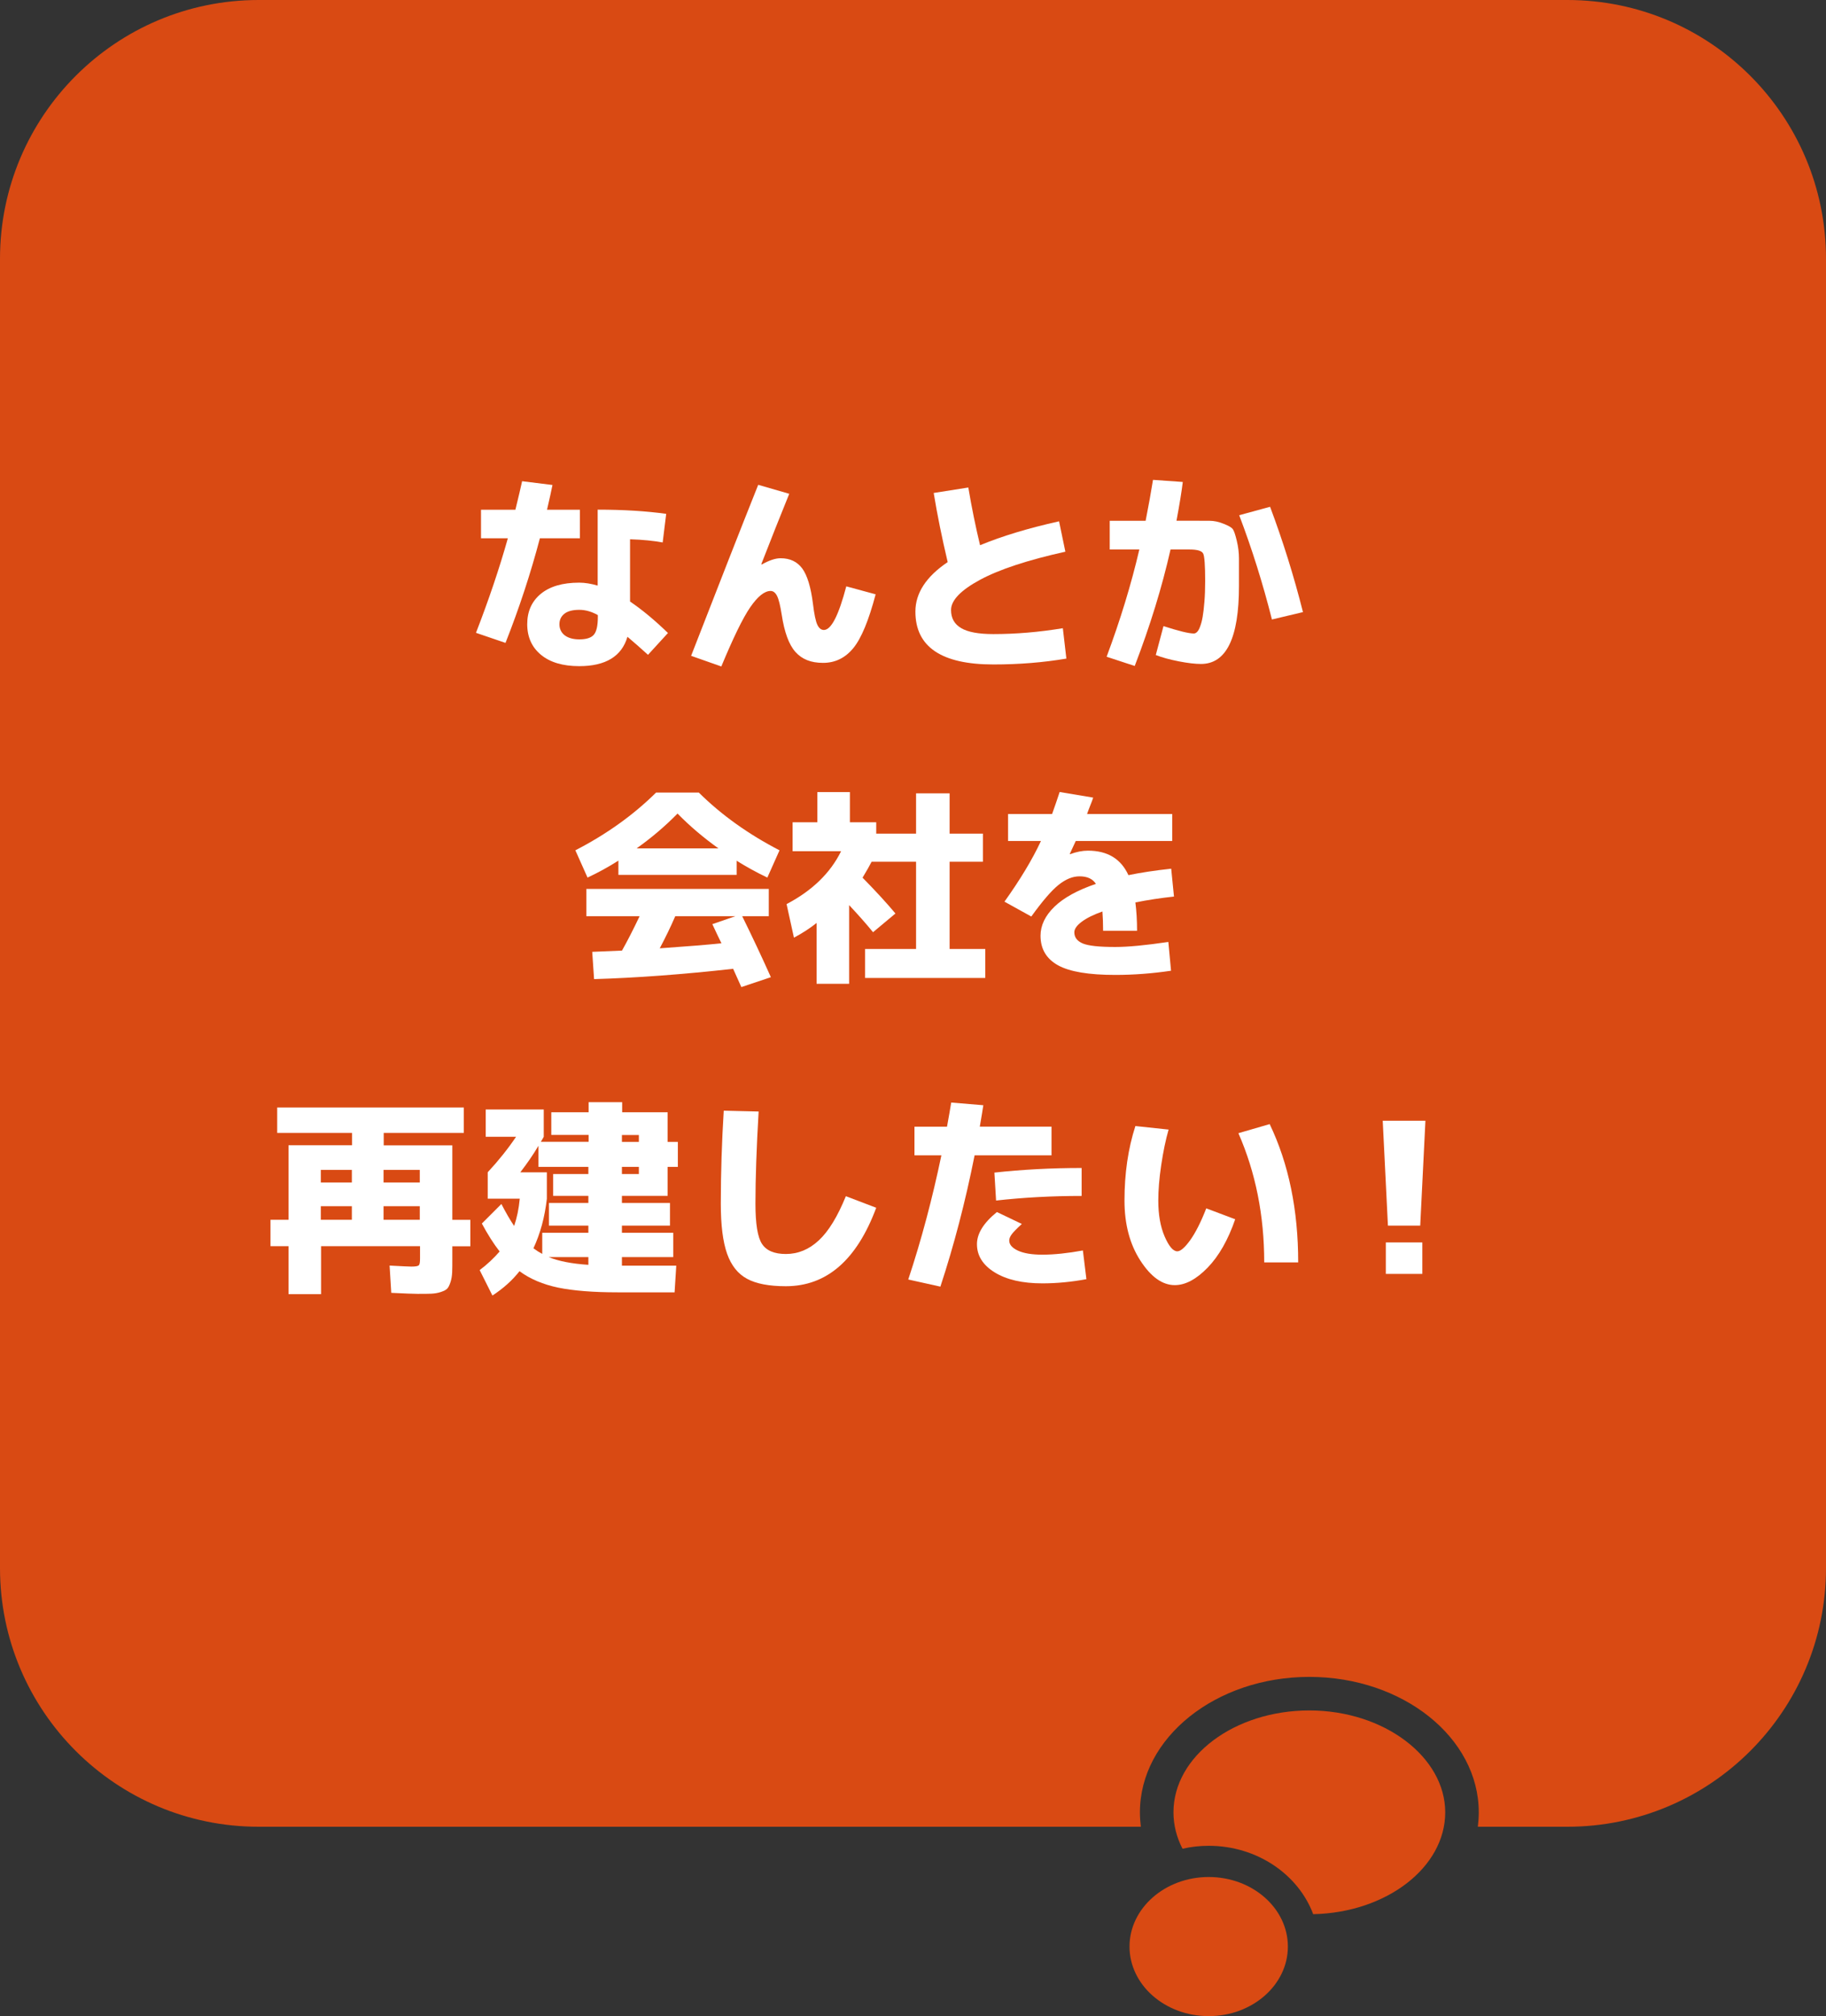 <?xml version="1.0" encoding="UTF-8"?>
<svg id="_レイヤー_2" data-name="レイヤー 2" xmlns="http://www.w3.org/2000/svg" viewBox="0 0 217.71 240.28">
  <rect x="0" y="0" width="217.71" height="240.28" fill="#333333" stroke="none"/>
  <defs>
    <style>
      .cls-1 {
        fill: #d94a13;
      }

      .cls-1, .cls-2 {
        stroke-width: 0px;
      }

      .cls-2 {
        fill: #fff;
      }
    </style>
  </defs>
  <g id="_レイヤー_1-2" data-name="レイヤー 1">
    <g>
      <path class="cls-1" d="m217.71,30.84v156.04c0,17.03-13.8,30.83-30.84,30.83h-10.67c.07-.57.11-1.14.11-1.72,0-8.9-9.06-16.14-20.2-16.14s-20.2,7.24-20.2,16.14c0,.58.04,1.15.11,1.72H30.84c-17.03,0-30.84-13.8-30.84-30.83V30.84C0,13.81,13.81,0,30.84,0h156.03c17.04,0,30.84,13.81,30.84,30.84Z"/>
      <path class="cls-1" d="m156.11,203.85c-8.93,0-16.2,5.45-16.2,12.14,0,1.53.38,2.99,1.08,4.34,1-.23,2.05-.35,3.12-.35,5.77,0,10.69,3.42,12.46,8.15,8.72-.18,15.74-5.56,15.74-12.14s-7.27-12.14-16.2-12.14Z"/>
      <path class="cls-1" d="m144.11,223.7c-5.2,0-9.44,3.72-9.44,8.29s4.23,8.29,9.44,8.29,9.44-3.72,9.44-8.29-4.23-8.29-9.44-8.29Z"/>
    </g>
    <g>
      <path class="cls-2" d="m57.35,64.15v-3.4h4.1c.37-1.5.63-2.63.8-3.4l3.62.45c-.13.67-.35,1.65-.65,2.95h3.92v3.4h-4.77c-1.1,4.18-2.47,8.34-4.1,12.47l-3.52-1.2c1.53-3.95,2.8-7.71,3.8-11.27h-3.2Zm21.67.5c-1.08-.2-2.38-.33-3.9-.38v7.42c1.43.97,2.94,2.22,4.52,3.75l-2.38,2.6c-.9-.82-1.72-1.53-2.45-2.15-.68,2.33-2.6,3.5-5.75,3.5-1.95,0-3.47-.45-4.56-1.35s-1.64-2.12-1.64-3.65.54-2.72,1.61-3.61c1.08-.89,2.6-1.34,4.59-1.34.67,0,1.4.12,2.2.35v-9.05c3.08,0,5.81.17,8.17.5l-.42,3.4Zm-7.75,8.65c-.75-.42-1.48-.62-2.2-.62-.78,0-1.38.15-1.77.46-.4.31-.6.73-.6,1.26s.21.99.62,1.31c.42.32,1,.49,1.75.49.83,0,1.41-.18,1.73-.55.32-.37.48-1.08.48-2.12v-.23Z"/>
      <path class="cls-2" d="m94.1,58.85c-1.05,2.58-2.16,5.38-3.33,8.38l.05.05c.88-.5,1.63-.75,2.25-.75,1.12,0,1.98.41,2.58,1.22.6.82,1.03,2.23,1.28,4.23.15,1.23.32,2.06.52,2.48.2.42.46.62.78.62.87,0,1.76-1.73,2.67-5.2l3.5.95c-.82,3.1-1.7,5.24-2.66,6.41-.96,1.17-2.16,1.76-3.61,1.76s-2.51-.43-3.29-1.3-1.32-2.35-1.64-4.45c-.17-1.08-.35-1.82-.55-2.22-.2-.4-.46-.6-.77-.6-.73,0-1.54.65-2.43,1.94s-2.03,3.65-3.45,7.06l-3.6-1.27c3.32-8.53,5.98-15.33,8-20.38l3.7,1.07Z"/>
      <path class="cls-2" d="m111.33,58.75l4.12-.65c.4,2.38.87,4.68,1.4,6.88,2.6-1.08,5.74-2.03,9.42-2.85l.75,3.62c-4.5,1-7.9,2.12-10.19,3.36-2.29,1.24-3.44,2.44-3.44,3.59,0,.97.4,1.69,1.21,2.16.81.48,2.09.71,3.84.71,2.67,0,5.42-.23,8.28-.7l.42,3.62c-2.78.47-5.68.7-8.7.7-6.2,0-9.3-2.1-9.3-6.3,0-2.2,1.28-4.17,3.85-5.9-.68-2.87-1.24-5.62-1.67-8.25Z"/>
      <path class="cls-2" d="m137.8,78.07l.92-3.45c1.8.58,3.01.88,3.62.88.13,0,.26-.06.39-.19s.25-.34.36-.65c.12-.31.22-.69.3-1.15.08-.46.15-1.05.21-1.79.06-.73.09-1.56.09-2.48,0-1.87-.08-2.96-.24-3.27-.16-.32-.7-.48-1.61-.48h-2.28c-1.02,4.5-2.44,9.12-4.27,13.88l-3.35-1.1c1.63-4.37,2.93-8.62,3.9-12.78h-3.53v-3.42h4.28c.35-1.77.64-3.39.88-4.88l3.55.25c-.13,1.1-.38,2.64-.75,4.62h1.42c1.17,0,2.01,0,2.54.01.52,0,1.07.12,1.65.35.58.23.94.43,1.09.62.15.19.31.66.49,1.41s.26,1.45.26,2.11v3.29c0,6.18-1.51,9.28-4.53,9.28-.68,0-1.56-.1-2.64-.31-1.07-.21-2-.46-2.76-.76Zm9.95-16.67l3.68-1c1.53,4.08,2.84,8.27,3.92,12.55l-3.7.88c-1.08-4.28-2.38-8.42-3.9-12.42Z"/>
      <path class="cls-2" d="m87.83,102.57v1.7h-14.1v-1.7c-1.15.73-2.38,1.41-3.68,2.02l-1.45-3.25c3.72-1.92,6.92-4.21,9.62-6.88h5.1c2.7,2.67,5.91,4.96,9.62,6.88l-1.45,3.25c-1.3-.62-2.52-1.29-3.68-2.02Zm-17.92,6.62v-3.25h21.75v3.25h-3.17c1.2,2.43,2.34,4.86,3.42,7.27l-3.52,1.18c-.53-1.2-.86-1.93-.98-2.18-6,.67-11.52,1.08-16.58,1.23l-.22-3.25c1.57-.07,2.75-.12,3.55-.15.63-1.12,1.33-2.48,2.1-4.1h-6.35Zm15.75-8.08c-1.78-1.27-3.41-2.65-4.88-4.15-1.47,1.5-3.09,2.88-4.88,4.15h9.75Zm.35,11.3c-.12-.23-.3-.61-.54-1.12-.24-.52-.42-.9-.54-1.15l2.75-.95h-7.17c-.53,1.23-1.15,2.51-1.85,3.83,3.3-.23,5.75-.43,7.35-.6Z"/>
      <path class="cls-2" d="m101.35,98h3.12v1.35h4.75v-4.8h4v4.8h3.97v3.35h-3.97v10.4h4.25v3.45h-14.33v-3.45h6.08v-10.4h-5.3c-.22.43-.58,1.07-1.08,1.9,1.57,1.6,2.88,3.02,3.92,4.27l-2.67,2.23c-.73-.9-1.68-1.98-2.85-3.23v9.38h-3.88v-7.25c-.82.65-1.72,1.23-2.7,1.75l-.88-4c3.05-1.6,5.22-3.7,6.5-6.3h-5.78v-3.45h2.95v-3.6h3.88v3.6Z"/>
      <path class="cls-2" d="m139.3,112.27l.32,3.42c-2.23.33-4.45.5-6.65.5-3.17,0-5.44-.38-6.83-1.15-1.38-.77-2.08-1.94-2.08-3.52,0-1.23.55-2.38,1.65-3.45,1.1-1.07,2.75-1.98,4.95-2.73-.38-.6-1.03-.9-1.95-.9-.82,0-1.65.34-2.5,1.02-.85.68-1.93,1.94-3.25,3.77l-3.2-1.77c1.87-2.62,3.32-5.02,4.35-7.23h-3.92v-3.22h5.25c.3-.83.6-1.71.9-2.62l4,.67c-.08.25-.21.59-.38,1.01-.17.42-.28.74-.35.94h10.15v3.22h-11.5c-.15.33-.39.85-.72,1.55l.05.02c.75-.28,1.46-.42,2.12-.42,2.33,0,3.94.97,4.83,2.92,1.45-.3,3.15-.56,5.1-.77l.33,3.32c-1.57.17-3.1.4-4.6.7.13,1.03.2,2.16.2,3.38h-4.05c0-.85-.03-1.62-.08-2.3-1.08.38-1.91.8-2.49,1.24-.58.44-.86.85-.86,1.24,0,.6.33,1.04,1,1.33.67.28,1.96.42,3.88.42,1.52,0,3.62-.2,6.33-.6Z"/>
      <path class="cls-2" d="m45.73,136.5h8.2v8.88h2.15v3.15h-2.15v1.38c0,.75,0,1.33-.02,1.74s-.08.8-.2,1.16c-.12.37-.25.62-.39.77-.14.15-.4.28-.76.4s-.74.18-1.12.2c-.38.02-.94.02-1.67.02-.45,0-1.49-.04-3.12-.12l-.2-3.25c1.5.08,2.37.12,2.6.12.48,0,.77-.05.88-.15s.15-.38.15-.83v-1.45h-11.8v5.72h-3.88v-5.72h-2.15v-3.15h2.15v-8.88h7.57v-1.47h-8.92v-3.03h22.25v3.03h-9.55v1.47Zm-3.78,2.93h-3.7v1.5h3.7v-1.5Zm-3.7,4.32v1.62h3.7v-1.62h-3.7Zm7.48-4.32v1.5h4.32v-1.5h-4.32Zm4.32,4.32h-4.32v1.62h4.32v-1.62Z"/>
      <path class="cls-2" d="m79.6,132.57v3.52h1.22v2.98h-1.22v3.45h-5.45v.85h5.73v2.7h-5.73v.85h6.12v2.9h-6.12v1.02h6.48l-.2,3.18h-6.77c-2.92,0-5.28-.19-7.1-.56-1.82-.38-3.36-1.03-4.62-1.96-.85,1.08-1.92,2.05-3.23,2.9l-1.52-3.03c.9-.68,1.69-1.42,2.38-2.22-.72-.92-1.42-2.03-2.12-3.33l2.33-2.33c.55,1.07,1.06,1.94,1.52,2.62.33-.97.56-2.05.67-3.25h-3.82v-3.15c1.28-1.38,2.41-2.79,3.38-4.23h-3.62v-3.25h6.92v3.25c-.07.13-.18.33-.35.6h5.7v-.82h-4.45v-2.7h4.45v-1.2h4v1.2h5.45Zm-9.45,7.35v-.85h-5.95v-2.52c-.63,1.07-1.36,2.12-2.17,3.17h3.17v3.15c-.25,2.18-.78,4.15-1.6,5.9.33.25.68.47,1.05.67v-2.52h5.5v-.85h-4.7v-2.7h4.7v-.85h-4.2v-2.6h4.2Zm0,10.82v-.92h-4.73c1.17.48,2.74.79,4.73.92Zm4-15.47v.82h2.02v-.82h-2.02Zm0,4.65h2.02v-.85h-2.02v.85Z"/>
      <path class="cls-2" d="m86.3,132.37l4.15.1c-.25,4.28-.38,7.94-.38,10.98,0,2.42.26,4.02.79,4.81.52.79,1.47,1.19,2.84,1.19,1.45,0,2.76-.54,3.92-1.62,1.17-1.08,2.24-2.84,3.23-5.27l3.62,1.38c-2.32,6.23-5.91,9.35-10.78,9.35-1.98,0-3.52-.29-4.61-.88-1.09-.58-1.89-1.58-2.39-2.99-.5-1.41-.75-3.4-.75-5.96,0-3.65.12-7.34.35-11.08Z"/>
      <path class="cls-2" d="m109.03,137.7v-3.42h3.88c.23-1.27.4-2.23.5-2.88l3.83.32c-.08.57-.23,1.42-.42,2.55h8.55v3.42h-9.17c-1.1,5.52-2.46,10.73-4.08,15.65l-3.83-.85c1.57-4.73,2.88-9.67,3.95-14.8h-3.2Zm20.08,11.33l.42,3.42c-1.78.33-3.53.5-5.25.5-2.38,0-4.28-.44-5.69-1.31s-2.11-2-2.11-3.36c0-1.27.79-2.54,2.38-3.83l2.97,1.42c-.62.57-1.02.98-1.21,1.24-.19.26-.29.5-.29.74,0,.48.35.88,1.04,1.2.69.32,1.66.48,2.91.48,1.4,0,3.01-.17,4.83-.5Zm-.15-6.5c-3.52,0-6.92.18-10.2.55l-.2-3.33c3.35-.37,6.82-.55,10.4-.55v3.33Z"/>
      <path class="cls-2" d="m139.33,134.62c-.35,1.22-.64,2.62-.88,4.23s-.35,3.01-.35,4.23c0,1.68.25,3.11.76,4.29.51,1.17,1.01,1.76,1.51,1.76.38,0,.89-.44,1.53-1.32.63-.88,1.28-2.15,1.92-3.8l3.45,1.3c-.85,2.47-1.95,4.39-3.29,5.77-1.34,1.38-2.65,2.08-3.91,2.08-1.48,0-2.85-.98-4.11-2.93-1.26-1.95-1.89-4.33-1.89-7.15,0-3.23.43-6.19,1.3-8.88l3.95.42Zm8.33.43l3.72-1.08c2.27,4.73,3.4,10.23,3.4,16.48h-4.05c0-5.6-1.03-10.73-3.08-15.4Z"/>
      <path class="cls-2" d="m164.85,133.57h5.1l-.62,12.5h-3.85l-.62-12.5Zm.38,18.25v-3.75h4.35v3.75h-4.35Z"/>
    </g>
  </g>
</svg>